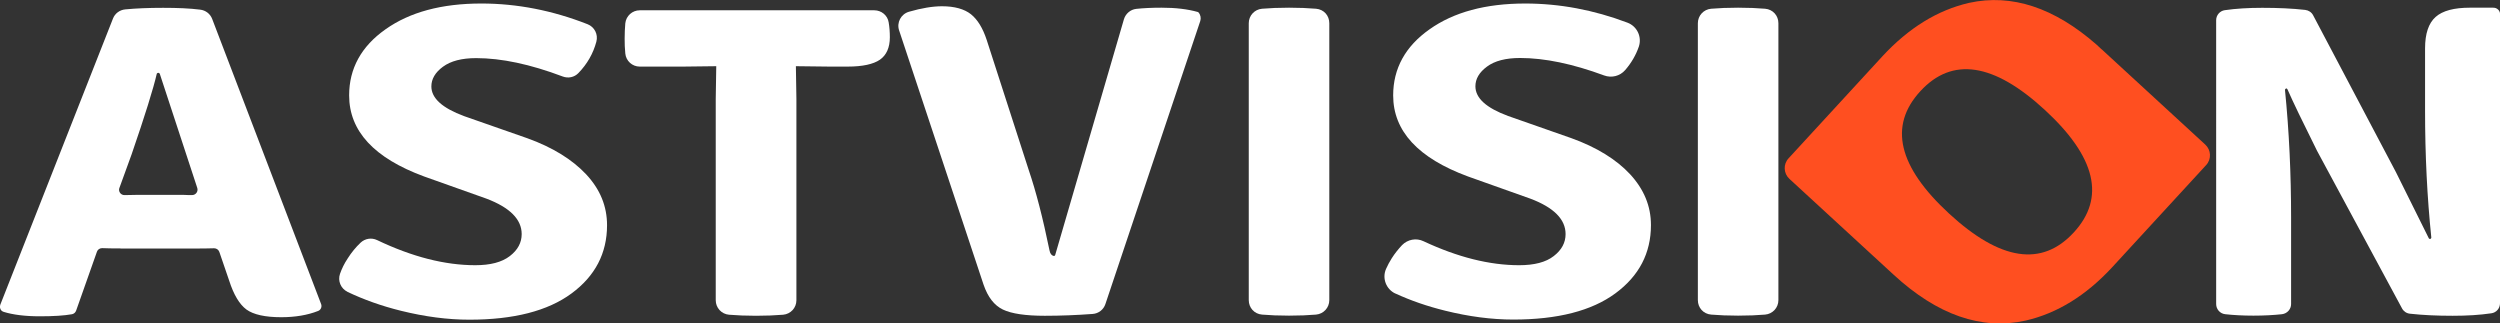 <?xml version="1.0" encoding="UTF-8"?>
<svg id="Layer_2" data-name="Layer 2" xmlns="http://www.w3.org/2000/svg" viewBox="0 0 191.83 24.82">
  <rect x="0" y="0" width="191.83" height="24.82" fill="#333333" stroke="none"/>
  <defs>
    <style>
      .cls-1 {
        fill: #fff;
      }

      .cls-2 {
        fill: #ff4f20;
      }
    </style>
  </defs>
  <g id="Layer_1-2" data-name="Layer 1">
    <g>
      <path class="cls-1" d="m9.24,19.06c-.58,0-1.05,0-1.4-.02-.18,0-.34.1-.4.27-.32.9-1.31,3.71-1.6,4.53-.05.14-.17.24-.31.27-.61.11-1.43.16-2.48.16-1.13,0-2.06-.12-2.77-.34-.07-.02-.13-.06-.18-.11h0c-.1-.12-.13-.28-.08-.43L8.67,1.42c.15-.39.52-.66.94-.7.83-.08,1.8-.12,2.91-.12s2.04.04,2.84.14c.42.05.77.32.92.71l8.36,21.88c.08.21-.02.45-.23.53-.81.32-1.76.48-2.83.48-1.24,0-2.13-.2-2.67-.59-.54-.4-.98-1.14-1.33-2.23l-.75-2.19c-.06-.17-.22-.28-.4-.28-.36.01-.84.02-1.43.02h-5.75Zm-.08-4.64c-.1.27.11.56.4.55l1.1-.02h3.12c.14,0,.38,0,.73.02.08,0,.15,0,.22,0,.29,0,.49-.27.41-.54l-2.88-8.77s-.05-.07-.09-.07h-.05s-.08.03-.09.07c-.26,1.13-.9,3.19-1.93,6.18l-.93,2.56Z"/>
      <path class="cls-1" d="m26.66,22.39c-.51-.25-.76-.84-.57-1.38.14-.4.33-.79.59-1.18.29-.46.62-.86.99-1.21.34-.32.84-.4,1.26-.2,2.7,1.29,5.21,1.93,7.54,1.93,1.16,0,2.04-.23,2.65-.7.61-.47.91-1.03.91-1.69,0-1.13-.91-2.04-2.71-2.72l-4.78-1.7c-3.83-1.41-5.75-3.48-5.75-6.22,0-2.06.93-3.76,2.79-5.07,1.86-1.32,4.31-1.98,7.35-1.98,2.75,0,5.46.53,8.16,1.59.53.21.82.78.67,1.34-.24.9-.7,1.71-1.38,2.41-.31.32-.78.42-1.2.26-2.49-.94-4.7-1.41-6.64-1.41-1.11,0-1.95.22-2.55.66-.6.44-.89.95-.89,1.51,0,.91.84,1.66,2.51,2.28l4.86,1.7c1.94.7,3.44,1.63,4.51,2.77,1.07,1.15,1.6,2.44,1.6,3.9,0,2.15-.91,3.9-2.73,5.24-1.82,1.34-4.43,2.01-7.83,2.01-1.67,0-3.42-.23-5.24-.68-1.5-.37-2.87-.86-4.13-1.46Z"/>
      <path class="cls-1" d="m61.07,5.08l.04,2.52v15.44c0,.58-.44,1.06-1.02,1.11-.61.05-1.31.08-2.08.08s-1.46-.03-2.07-.08c-.58-.05-1.02-.53-1.02-1.11V7.6s.04-2.52.04-2.52h-.04l-2.51.03h-3.32c-.58,0-1.06-.44-1.11-1.01-.04-.37-.05-.75-.05-1.15s.02-.79.05-1.16c.06-.57.54-1,1.11-1h18c.54,0,1.02.39,1.1.93.06.35.09.74.09,1.14,0,.79-.26,1.37-.76,1.72-.51.35-1.34.53-2.47.53h-1.42l-2.51-.03h-.04Z"/>
      <path class="cls-1" d="m80.96,19.59l5.28-18.11c.13-.43.5-.75.95-.8.56-.06,1.21-.09,1.94-.09,1.08,0,2,.11,2.78.33.02,0,.03.02.05.03h0c.16.18.21.43.14.66l-7.28,21.72c-.14.43-.53.73-.98.76-1.22.09-2.44.14-3.67.14-1.48,0-2.56-.16-3.22-.48-.66-.32-1.15-.95-1.48-1.91l-6.48-19.51c-.2-.6.14-1.25.76-1.43.97-.28,1.82-.42,2.53-.42.97,0,1.71.21,2.22.61.51.41.91,1.06,1.21,1.97l3.24,10.03c.54,1.59,1.07,3.63,1.58,6.12.05.25.15.39.32.43.05.01.1-.02.11-.07Z"/>
      <path class="cls-1" d="m95.82,23.04V1.78c0-.58.44-1.06,1.02-1.11s1.3-.08,2.07-.08,1.46.03,2.07.08,1.02.53,1.02,1.11v21.25c0,.58-.44,1.06-1.02,1.11s-1.29.08-2.07.08-1.47-.03-2.07-.08-1.02-.53-1.02-1.11Z"/>
      <path class="cls-1" d="m107.08,22.53c-.72-.33-1.05-1.18-.72-1.91.12-.27.26-.53.43-.8.24-.38.51-.71.79-1.01.43-.44,1.09-.57,1.65-.3,2.63,1.23,5.07,1.84,7.34,1.84,1.16,0,2.05-.23,2.65-.7.61-.47.91-1.03.91-1.69,0-1.13-.9-2.04-2.71-2.72l-4.78-1.7c-3.82-1.41-5.74-3.48-5.74-6.22,0-2.06.93-3.76,2.79-5.07,1.86-1.32,4.31-1.98,7.34-1.98,2.64,0,5.26.49,7.85,1.47.74.28,1.12,1.09.87,1.84-.23.66-.58,1.26-1.05,1.8-.4.46-1.04.62-1.61.41-2.41-.89-4.56-1.34-6.45-1.34-1.1,0-1.95.22-2.54.66-.6.44-.89.95-.89,1.51,0,.91.83,1.66,2.51,2.28l4.85,1.7c1.94.7,3.45,1.63,4.51,2.77,1.06,1.15,1.6,2.44,1.6,3.9,0,2.15-.91,3.9-2.73,5.24-1.82,1.34-4.43,2.01-7.83,2.01-1.67,0-3.42-.23-5.23-.68-1.38-.34-2.65-.78-3.82-1.32Z"/>
      <path class="cls-1" d="m130.28,23.04V1.78c0-.58.44-1.06,1.02-1.11s1.3-.08,2.07-.08,1.47.03,2.07.08,1.02.53,1.02,1.11v21.25c0,.58-.44,1.06-1.02,1.11s-1.3.08-2.07.08-1.47-.03-2.07-.08-1.02-.53-1.02-1.11Z"/>
      <path class="cls-1" d="m191.69.74s.14.12.14.31v22.22c0,.39-.28.72-.67.77-.87.13-1.86.19-2.96.19-1.22,0-2.31-.05-3.29-.16-.26-.03-.48-.18-.6-.41l-6.52-12.09c-1.1-2.21-1.86-3.78-2.27-4.72-.02-.04-.06-.07-.11-.06h0s-.08.06-.08.1c.32,3.2.47,6.46.47,9.81v6.63c0,.4-.3.73-.7.78-.65.07-1.38.11-2.19.11s-1.53-.04-2.16-.11c-.4-.04-.7-.38-.7-.78V1.55c0-.39.29-.72.67-.77.83-.12,1.79-.18,2.87-.18,1.22,0,2.31.05,3.29.16.26.03.49.18.61.41l6.36,12.05,2.52,5.07s.06.06.11.05h0s.08-.06.08-.11c-.32-3.1-.48-6.35-.48-9.74V3.72c0-1.14.27-1.94.81-2.42.54-.48,1.42-.71,2.63-.71h1.77c.18,0,.27.04.39.14Z"/>
      <path class="cls-2" d="m161.24,3.77s-.02-.02-.02-.02c0,0-.02-.02-.02-.02l-.31-.29h0c-3.25-2.85-6.52-3.94-9.8-3.22-2.42.56-4.63,1.92-6.64,4.09l-7.21,7.84c-.42.45-.39,1.16.07,1.58l7.98,7.34c3.36,3.1,6.75,4.28,10.14,3.53,2.43-.56,4.63-1.92,6.64-4.09l7.21-7.84c.42-.45.39-1.16-.07-1.58l-7.96-7.32Zm-2.12,14.07c-2.44,2.65-5.63,2.17-9.55-1.44-3.92-3.61-4.67-6.74-2.22-9.4,2.44-2.66,5.63-2.18,9.55,1.43,3.93,3.62,4.67,6.75,2.23,9.4Z"/>
    </g>
  </g>
</svg>